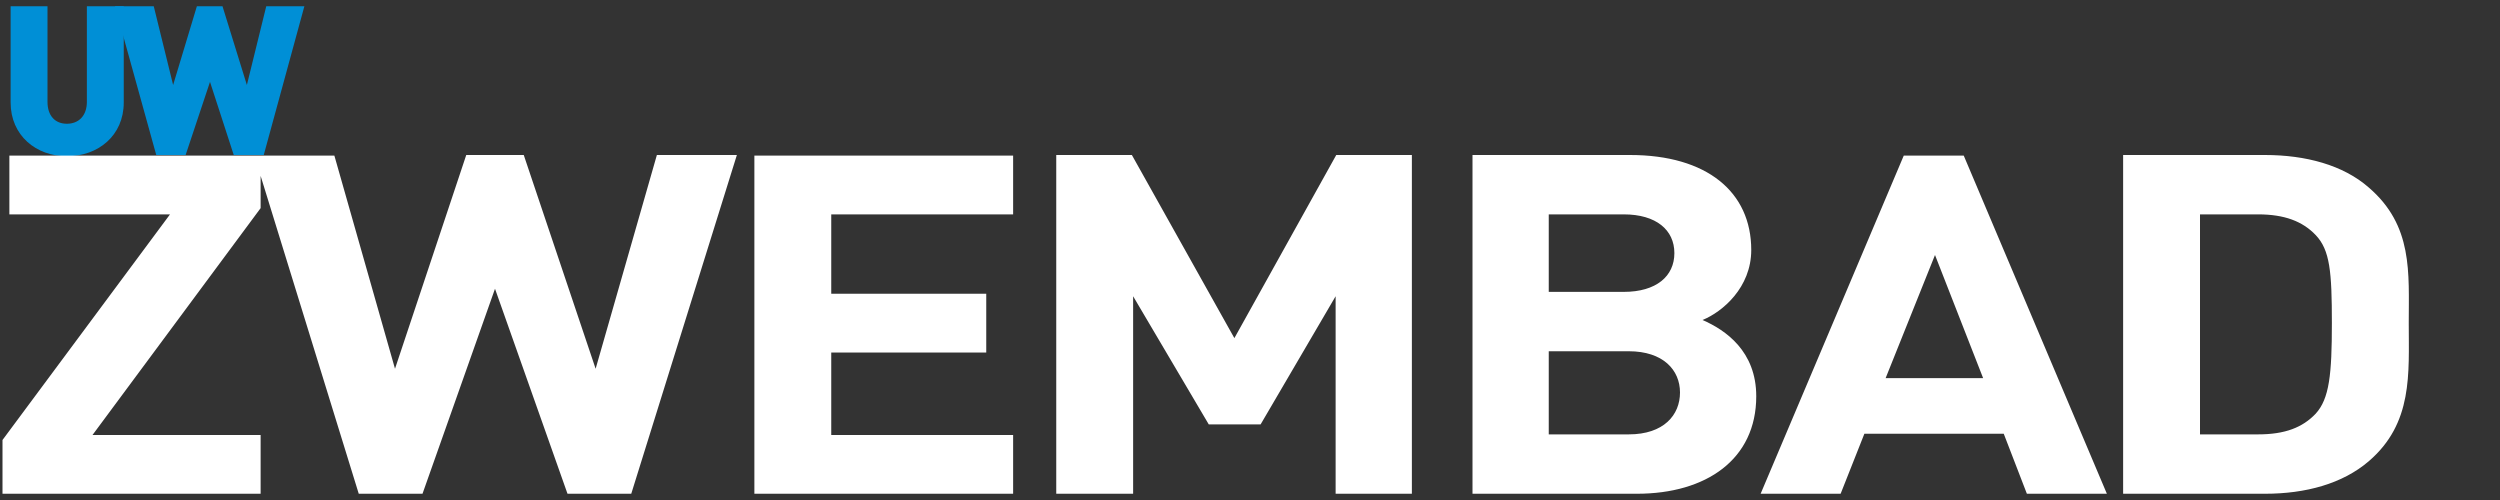 <?xml version="1.0" encoding="utf-8"?>
<!-- Generator: Adobe Illustrator 26.0.3, SVG Export Plug-In . SVG Version: 6.00 Build 0)  -->
<svg version="1.1" id="Laag_1" xmlns="http://www.w3.org/2000/svg" xmlns:xlink="http://www.w3.org/1999/xlink" x="0px" y="0px"
	 viewBox="0 0 400 80" style="enable-background:new 0 0 400 80;" xml:space="preserve">
<rect x="0" y="0" width="400" height="80" fill="#333333" stroke="none"/>
<style type="text/css">
	.st0{clip-path:url(#SVGID_00000104706073750319731940000017618624989076991119_);fill:#008FD6;}
	.st1{fill:#008FD6;}
	.st2{clip-path:url(#SVGID_00000147908445481788890360000007235193526937697727_);fill:#FFFFFF;}
</style>
<g>
	<defs>
		<rect id="SVGID_1_" x="-1.7" y="1" width="385" height="78"/>
	</defs>
	<clipPath id="SVGID_00000147899661513332276710000011603976398069588918_">
		<use xlink:href="#SVGID_1_"  style="overflow:visible;"/>
	</clipPath>
	<path style="clip-path:url(#SVGID_00000147899661513332276710000011603976398069588918_);fill:#008FD6;" d="M10.7,25
		c-4.9,0-9-3.3-9-8.6V1h5.9v15.3c0,2.2,1.2,3.5,3.1,3.5s3.2-1.3,3.2-3.5V1h5.9v15.4C19.8,21.7,15.7,25,10.7,25"/>
</g>
<polygon class="st1" points="42.2,24.8 37.4,24.8 33.6,13.1 29.7,24.8 25,24.8 18.4,1 24.6,1 27.7,13.6 31.5,1 35.6,1 39.5,13.6 
	42.6,1 48.7,1 "/>
<g>
	<defs>
		<rect id="SVGID_00000028326890956270898110000012644932756762056586_" x="0.4" y="1" width="385" height="78"/>
	</defs>
	<clipPath id="SVGID_00000032607156219752194280000003592074349833666740_">
		<use xlink:href="#SVGID_00000028326890956270898110000012644932756762056586_"  style="overflow:visible;"/>
	</clipPath>
	<path style="clip-path:url(#SVGID_00000032607156219752194280000003592074349833666740_);fill:#FFFFFF;" d="M373.1,51.7
		c0,8.2-0.4,12.1-2.6,14.5c-2.1,2.2-4.9,3.3-9.2,3.3h-9.3V34.3h9.3c4.2,0,7.1,1.1,9.2,3.3C372.8,40,373.1,43.5,373.1,51.7
		 M385.4,51.7c0-8.1,0.7-15.6-6.4-21.7c-4.1-3.6-10.1-5.2-16.6-5.2h-22.7V79h22.7c6.5,0,12.4-1.6,16.6-5.2
		C386.1,67.7,385.4,59.8,385.4,51.7 M317.3,60.5h-15.6l7.9-19.7L317.3,60.5z M337.1,79l-22.9-54.1h-9.6L281.7,79h12.8l3.8-9.6h22.3
		l3.7,9.6H337.1z M268.8,62.8c0,3.6-2.6,6.7-8.2,6.7h-12.8V56.2h12.8C266.1,56.2,268.8,59.2,268.8,62.8 M267.9,40.5
		c0,3.7-2.9,6.2-8.1,6.2h-12V34.3h12C265,34.3,267.9,36.8,267.9,40.5 M281,63.4c0-7.2-4.9-10.6-8.6-12.2c3.2-1.3,7.8-5.2,7.8-11.2
		c0-9.3-7.1-15.2-19.4-15.2h-25.2V79h26.3C273,79,281,73.5,281,63.4 M225.9,79V24.8h-12.1l-16.3,29.3l-16.4-29.3H169V79h12.3V47.4
		l12.1,20.5h8.3l12-20.5V79H225.9z M162.1,79v-9.4H133V56.4h24.8V47H133V34.3h29.1v-9.4h-41.4V79H162.1z M117.9,24.8h-12.8L95.3,59
		L83.8,24.8h-9.2L63.2,59l-9.7-34.1H40.7L57.4,79h10.2l11.6-32.8L90.8,79H101L117.9,24.8z M41.7,79v-9.4H14.8l26.9-36.3v-8.4H1.5
		v9.4h25.7L0.4,70.4V79H41.7z"/>
</g>
</svg>
